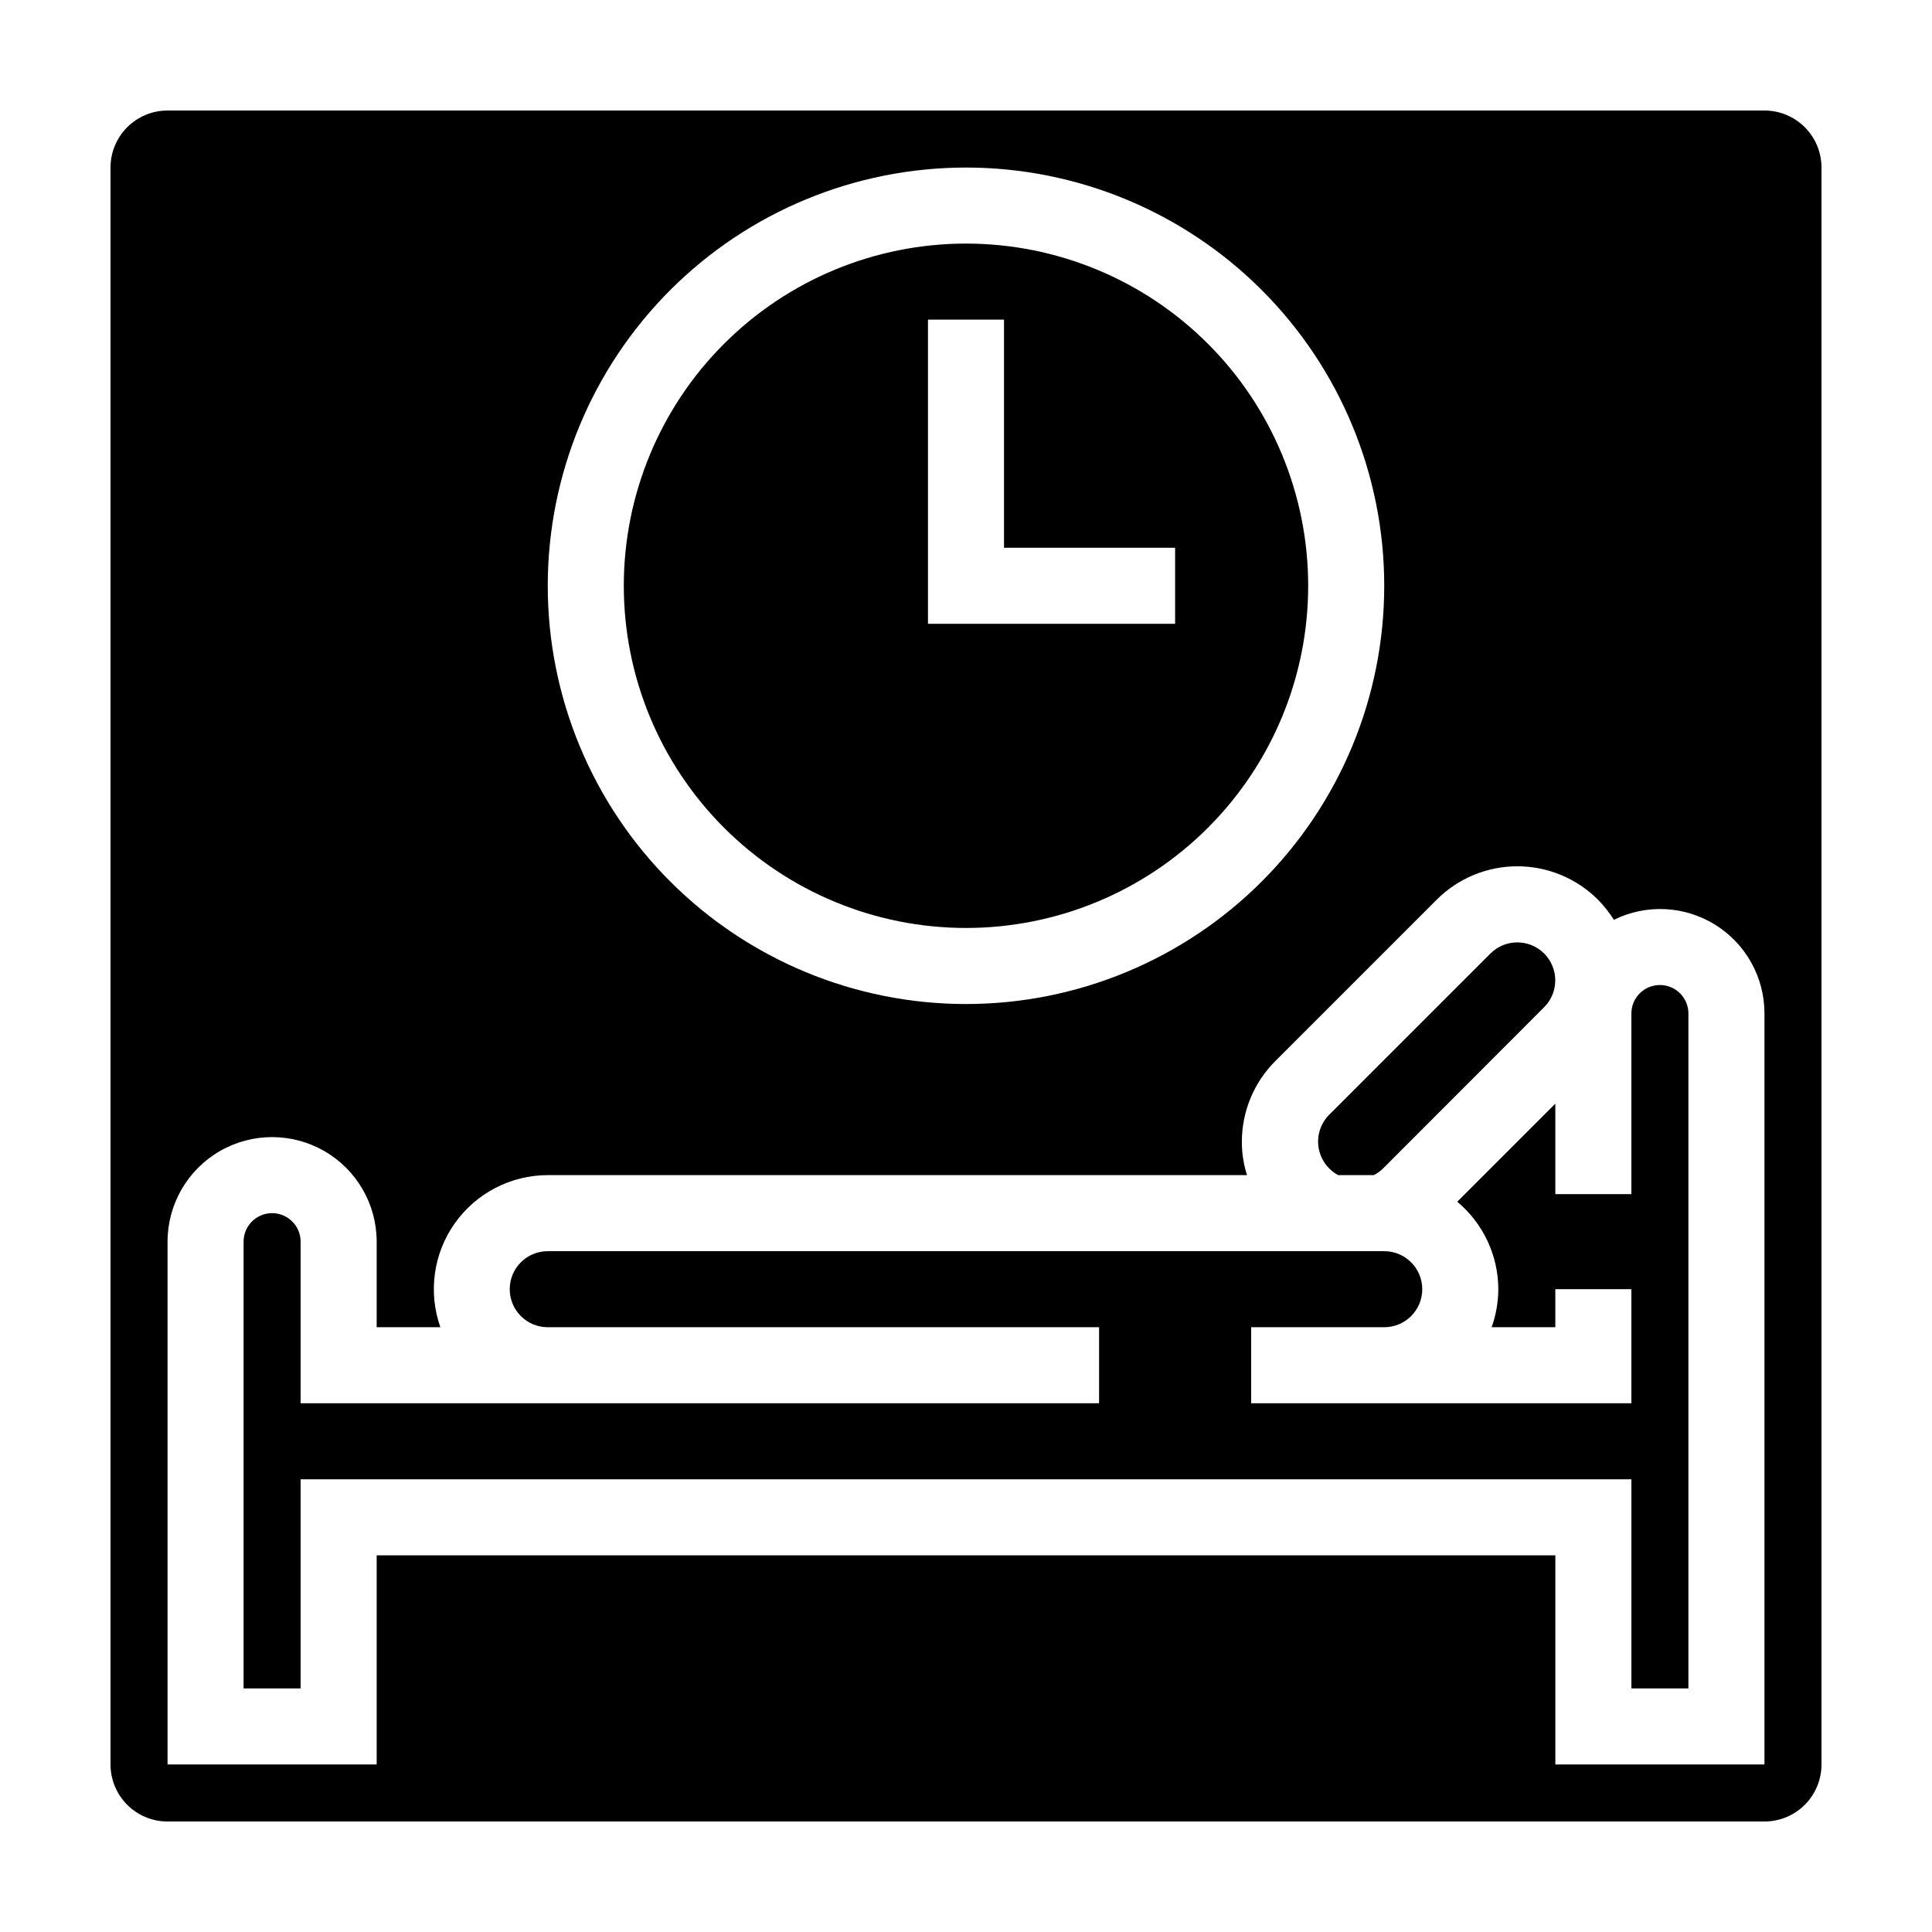 <?xml version="1.0" encoding="UTF-8"?>
<!-- Uploaded to: SVG Repo, www.svgrepo.com, Generator: SVG Repo Mixer Tools -->
<svg fill="#000000" width="800px" height="800px" version="1.1" viewBox="144 144 512 512" xmlns="http://www.w3.org/2000/svg">
 <g>
  <path d="m498.64 455.42h9.422c0.887-0.449 1.699-1.027 2.418-1.715l42.723-42.773c1.891-1.887 2.957-4.453 2.957-7.129 0-2.672-1.066-5.238-2.957-7.129-3.93-3.906-10.277-3.906-14.207 0l-42.773 42.773c-2.238 2.262-3.273 5.449-2.797 8.594 0.477 3.144 2.41 5.879 5.215 7.379z"/>
  <path d="m611.6 173.29h-423.2c-4.008 0-7.852 1.59-10.688 4.426-2.836 2.836-4.426 6.68-4.426 10.688v423.2c0 4.008 1.59 7.856 4.426 10.688 2.836 2.836 6.68 4.426 10.688 4.426h423.2c4.008 0 7.856-1.59 10.688-4.426 2.836-2.832 4.426-6.68 4.426-10.688v-423.2c0-4.008-1.59-7.852-4.426-10.688-2.832-2.836-6.68-4.426-10.688-4.426zm-211.6 15.113c29.395 0 57.586 11.676 78.371 32.465 20.789 20.785 32.465 48.977 32.465 78.375 0 29.395-11.676 57.586-32.465 78.371-20.785 20.789-48.977 32.465-78.371 32.465-29.398 0-57.59-11.676-78.375-32.465-20.785-20.785-32.465-48.977-32.465-78.371 0-29.398 11.68-57.59 32.465-78.375 20.785-20.789 48.977-32.465 78.375-32.465zm211.6 423.2h-55.418v-55.418h-312.36v55.418h-55.418v-138.55c0-9.898 5.281-19.047 13.855-23.996 8.574-4.949 19.137-4.949 27.707 0 8.574 4.949 13.855 14.098 13.855 23.996v22.672h16.879c-3.269-9.246-1.848-19.504 3.809-27.516s14.848-12.777 24.656-12.789h185.3c-0.91-2.867-1.371-5.859-1.359-8.867 0.008-8.016 3.195-15.699 8.867-21.363l42.773-42.773c5.668-5.66 13.352-8.84 21.359-8.84 8.012 0 15.695 3.18 21.363 8.84 1.594 1.629 3.012 3.418 4.231 5.344 8.582-4.238 18.738-3.738 26.859 1.32 8.125 5.055 13.055 13.949 13.043 23.516z"/>
  <path d="m583.89 405.04c-4.176 0-7.559 3.387-7.559 7.559v47.863h-20.152v-23.984l-25.996 26c6.879 5.731 10.867 14.219 10.883 23.172-0.012 3.438-0.609 6.844-1.766 10.078h16.879v-10.078h20.152v30.23h-100.76v-20.152h35.266c5.566 0 10.078-4.512 10.078-10.078 0-5.562-4.512-10.074-10.078-10.074h-221.68c-5.566 0-10.074 4.512-10.074 10.074 0 5.566 4.508 10.078 10.074 10.078h146.11v20.152h-211.6v-42.824c0-4.172-3.383-7.559-7.555-7.559-4.176 0-7.559 3.387-7.559 7.559v118.39h15.113v-55.418h352.67v55.418h15.113v-178.85c0-4.172-3.383-7.559-7.555-7.559z"/>
  <path d="m400 389.92c24.051 0 47.117-9.555 64.121-26.562 17.008-17.004 26.562-40.07 26.562-64.121 0-24.055-9.555-47.121-26.562-64.125-17.004-17.008-40.07-26.562-64.121-26.562-24.055 0-47.117 9.555-64.125 26.562-17.008 17.004-26.562 40.07-26.562 64.125 0 24.051 9.555 47.117 26.562 64.121 17.008 17.008 40.07 26.562 64.125 26.562zm-10.078-161.22h20.152v60.457h45.344v20.152h-65.496z"/>
 </g>
</svg>